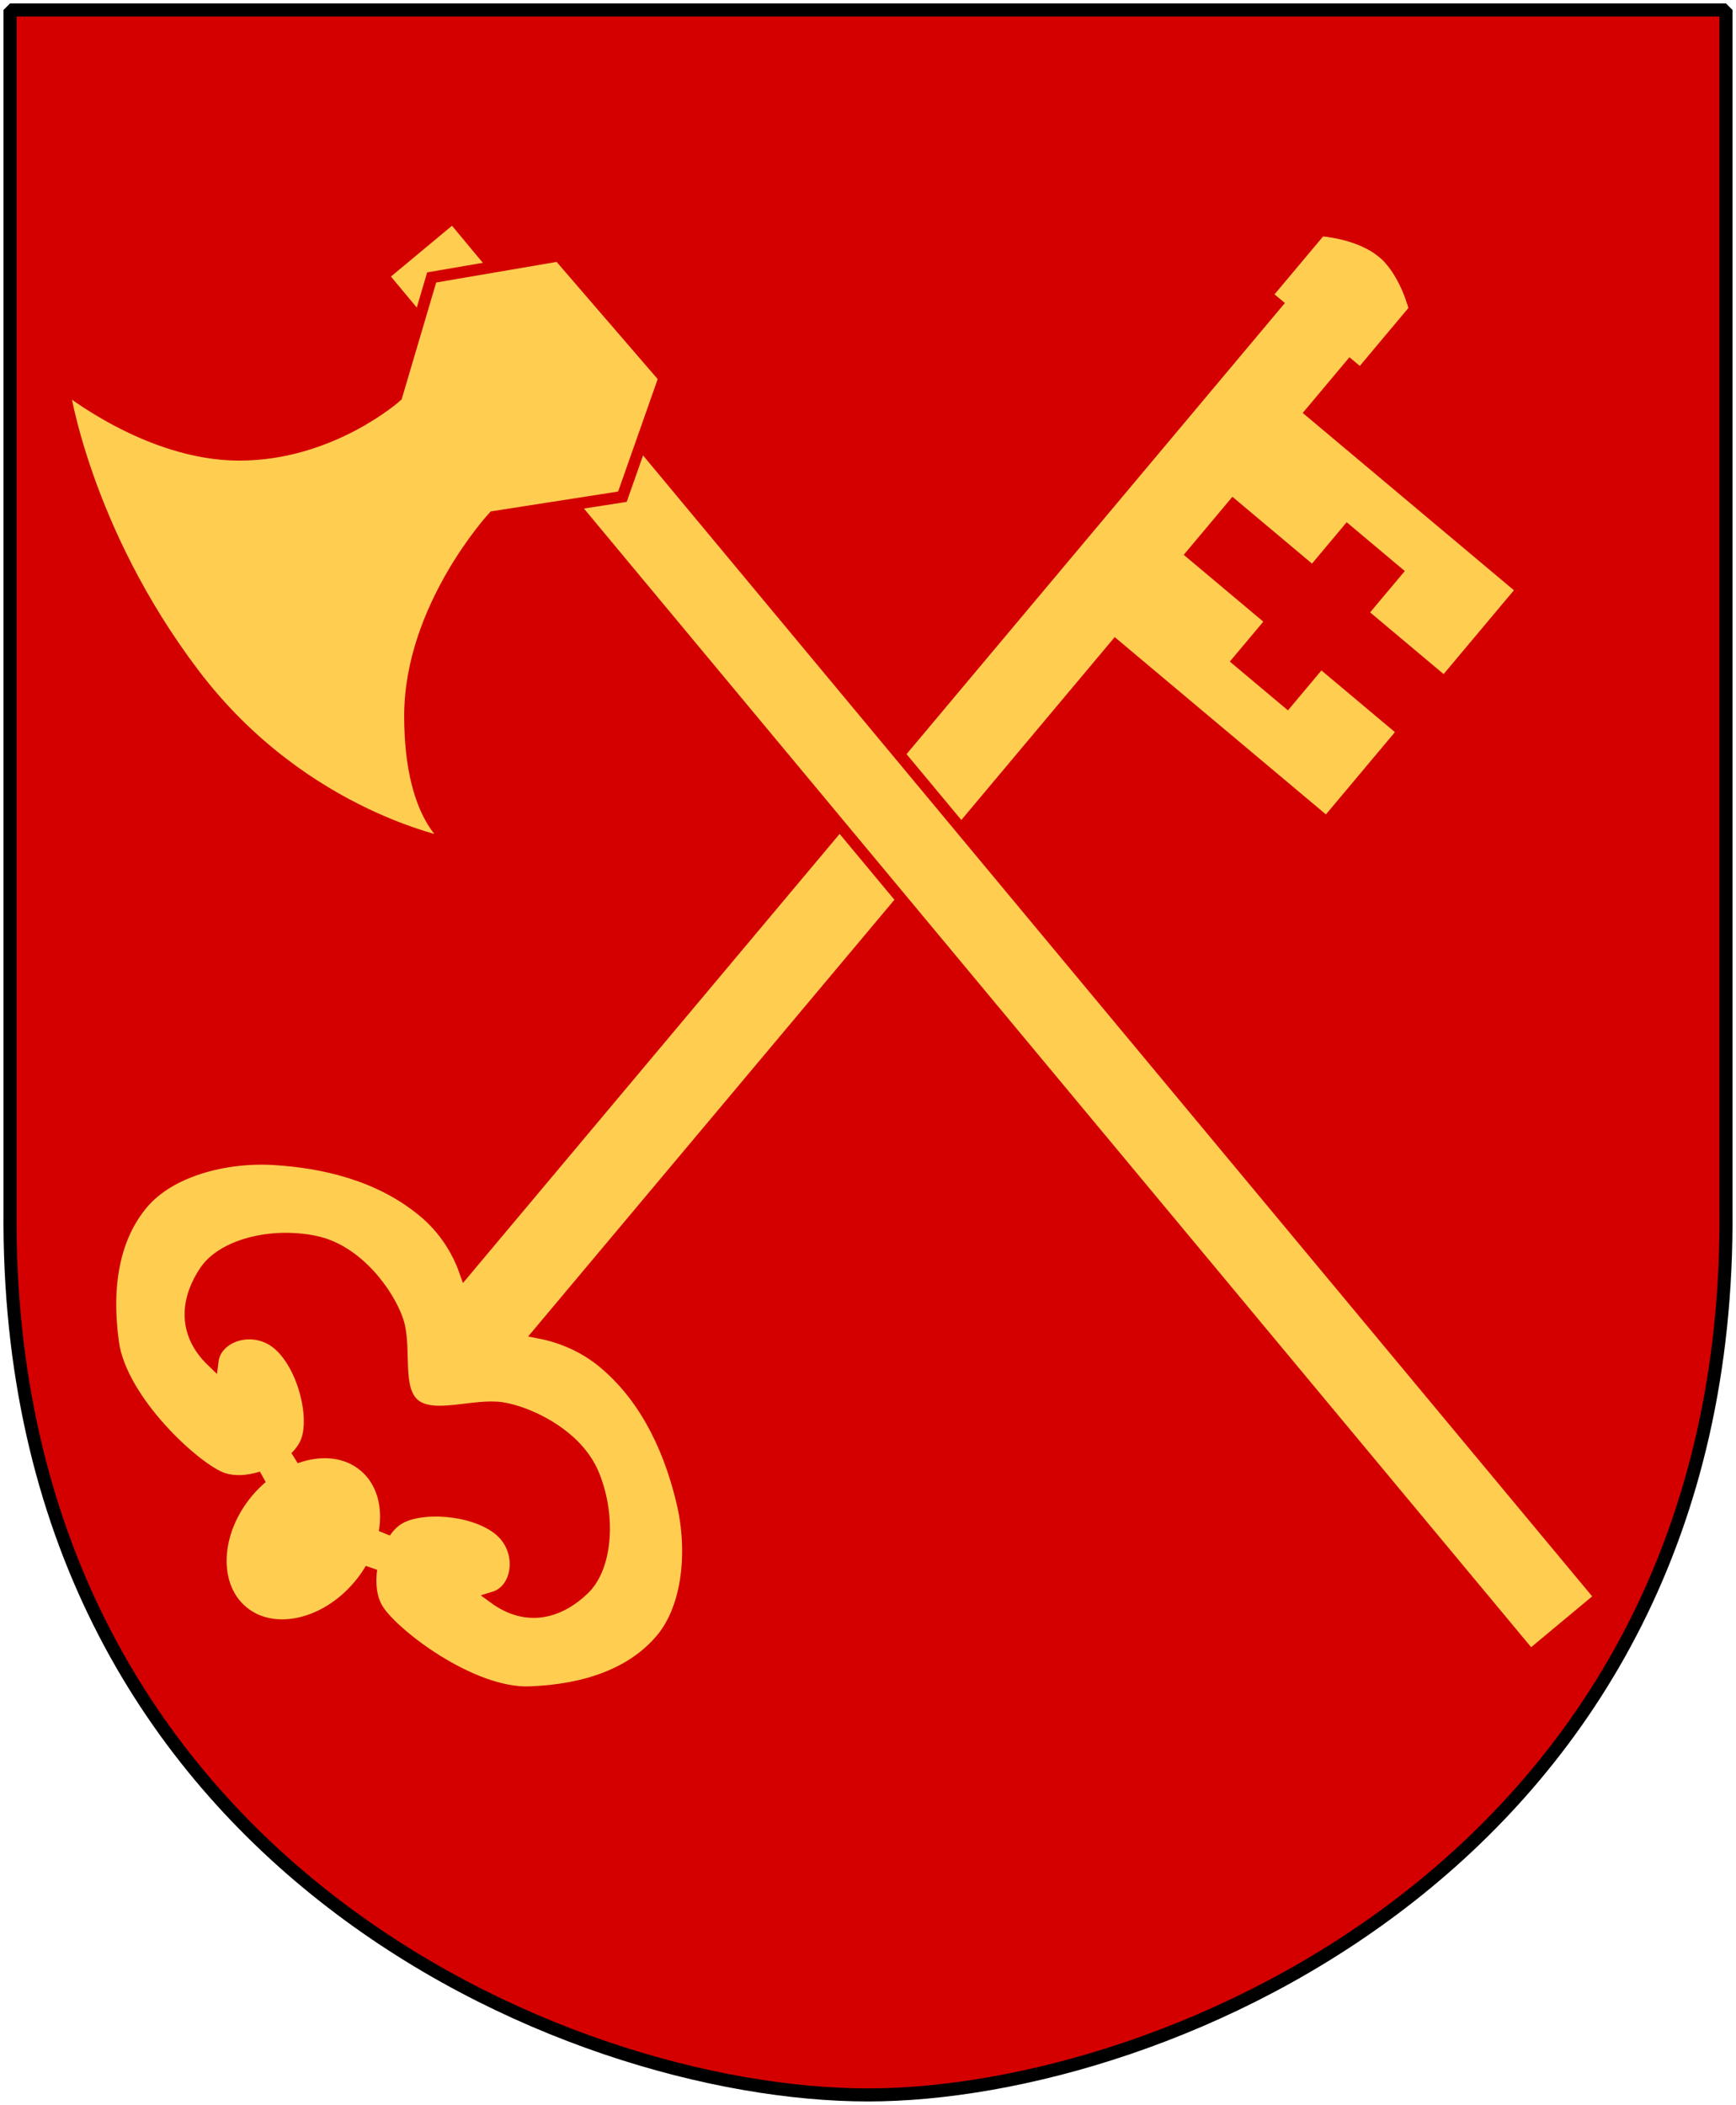 <?xml version="1.0" encoding="UTF-8" standalone="no"?>
<!-- Created with Inkscape (http://www.inkscape.org/) -->
<svg
   xmlns:dc="http://purl.org/dc/elements/1.1/"
   xmlns:cc="http://web.resource.org/cc/"
   xmlns:rdf="http://www.w3.org/1999/02/22-rdf-syntax-ns#"
   xmlns:svg="http://www.w3.org/2000/svg"
   xmlns="http://www.w3.org/2000/svg"
   version="1.0"
   width="251"
   height="304.2"
   id="svg4166">
  <defs
     id="defs4168" />
  <path
     d="M 249.551,1.44 L 125.5,1.44 L 1.45,1.44 L 1.45,174.936 C 0.682,268.657 81.739,302.756 125.5,302.756 C 168.494,302.756 250.318,268.657 249.551,174.936 L 249.551,1.44 z "
     style="color:#000000;fill:#d40000;fill-opacity:1;fill-rule:nonzero;stroke:none;stroke-width:1.888;stroke-linecap:round;stroke-linejoin:bevel;marker:none;marker-start:none;marker-mid:none;marker-end:none;stroke-miterlimit:4;stroke-dashoffset:0;stroke-opacity:1;visibility:visible;display:block"
     id="Shield" />
  <path
     d="M 189.804,82.691 L 194.818,76.715 L 201.872,82.635 L 196.858,88.61 L 208.833,98.659 L 220.131,85.195 L 189.594,59.571 L 195.219,52.867 L 196.716,54.123 L 204.598,44.73 C 204.598,44.73 203.456,39.781 200.383,36.833 C 200.359,36.81 200.333,36.793 200.308,36.77 C 200.181,36.651 200.049,36.553 199.915,36.44 C 196.494,33.569 190.92,33.252 190.92,33.252 L 183.038,42.646 L 184.535,43.902 L 67.251,183.675 C 66.165,180.61 64.238,177.552 61.369,175.144 C 54.876,169.695 46.659,167.926 39.663,167.495 C 32.441,167.051 24.498,169.228 20.57,173.909 C 16.463,178.804 15.183,185.775 16.321,194.021 C 17.485,202.45 28.139,212.195 32.055,213.651 C 33.754,214.283 35.857,214.151 37.845,213.514 C 37.121,214.134 36.421,214.831 35.778,215.598 C 30.897,221.414 30.562,229.169 35.024,232.913 C 39.485,236.657 47.064,234.979 51.945,229.163 C 52.593,228.391 53.166,227.574 53.654,226.746 C 53.364,228.827 53.586,230.92 54.508,232.492 C 56.621,236.095 68.088,244.911 76.591,244.593 C 84.909,244.282 91.552,241.811 95.659,236.917 C 99.587,232.236 100.352,224.035 98.66,217 C 97.034,210.238 93.899,202.519 87.509,197.078 C 87.458,197.035 87.41,196.995 87.359,196.952 C 84.547,194.592 81.217,193.184 77.998,192.566 L 161.279,93.316 L 191.816,118.939 L 202.926,105.699 L 190.95,95.651 L 186.109,101.421 L 179.054,95.502 L 183.896,89.731 L 172.389,80.075 L 178.296,73.035 L 189.804,82.691 z M 82.416,208.429 C 82.368,208.385 82.314,208.347 82.266,208.304 C 79.229,205.565 75.255,203.952 72.594,203.529 C 68.586,202.891 62.652,205.338 59.867,203.001 C 57.082,200.664 58.761,194.647 57.437,190.811 C 56.113,186.975 51.649,180.713 45.502,179.46 C 39.115,178.157 32.208,180.017 29.715,183.683 C 27.221,187.349 26.16,192.349 30.711,196.708 C 31.175,192.908 36.84,191.121 40.432,194.395 C 44.024,197.668 45.747,205.026 44.292,208.453 C 43.968,209.216 43.439,209.954 42.752,210.63 C 46.36,209.328 50.067,209.64 52.699,211.848 C 55.324,214.051 56.287,217.644 55.641,221.413 C 56.184,220.628 56.812,219.986 57.502,219.538 C 60.625,217.509 68.188,217.944 72.036,220.913 C 75.883,223.882 75.107,229.771 71.446,230.888 C 76.529,234.614 81.25,232.685 84.427,229.592 C 87.604,226.5 88.255,219.391 85.863,213.327 C 85.114,211.428 83.889,209.789 82.416,208.429 z "
     style="fill:#ffcd50;fill-opacity:1;fill-rule:evenodd;stroke:#d40000;stroke-width:1.761;stroke-linecap:butt;stroke-linejoin:miter;stroke-miterlimit:4;stroke-dasharray:none;stroke-opacity:1"
     id="Key" />
  <g
     transform="translate(6,-6)"
     style="fill:#ffcd50;fill-opacity:1;stroke:#d40000;stroke-opacity:1"
     id="Bila">
    <rect
       width="259.249"
       height="13.14"
       x="-326.037"
       y="8.594"
       transform="matrix(-0.64,-0.769,0.769,-0.64,0,0)"
       style="fill:#ffcd50;fill-opacity:1;stroke:#d40000;stroke-width:1.664;stroke-miterlimit:4;stroke-dasharray:none;stroke-opacity:1"
       id="rect34" />
    <path
       d="M 59.801,128.097 C 59.801,128.097 38.031,124.47 22.066,103.425 C 6.1,82.38 3.198,61.819 3.198,61.819 C 3.198,61.819 15.292,71.736 28.597,71.736 C 41.901,71.736 51.335,63.27 51.335,63.27 L 56.414,46.095 L 74.799,42.95 L 90.038,60.609 L 83.991,77.784 L 65.365,80.687 C 65.365,80.687 53.27,93.749 53.27,109.471 C 53.27,125.195 59.801,128.097 59.801,128.097 z "
       style="fill:#ffcd50;fill-opacity:1;stroke:#d40000;stroke-width:1.664;stroke-miterlimit:4;stroke-dasharray:none;stroke-opacity:1"
       id="path42" />
  </g>
  <path
     d="M 249.551,1.44 L 125.5,1.44 L 1.45,1.44 L 1.45,174.936 C 0.682,268.657 81.739,302.756 125.5,302.756 C 168.494,302.756 250.318,268.657 249.551,174.936 L 249.551,1.44 z "
     style="color:#000000;fill:none;fill-opacity:0;fill-rule:nonzero;stroke:#000000;stroke-width:1.888;stroke-linecap:round;stroke-linejoin:bevel;marker:none;marker-start:none;marker-mid:none;marker-end:none;stroke-miterlimit:4;stroke-dashoffset:0;stroke-opacity:1;visibility:visible;display:block"
     id="Frame" />
</svg>
